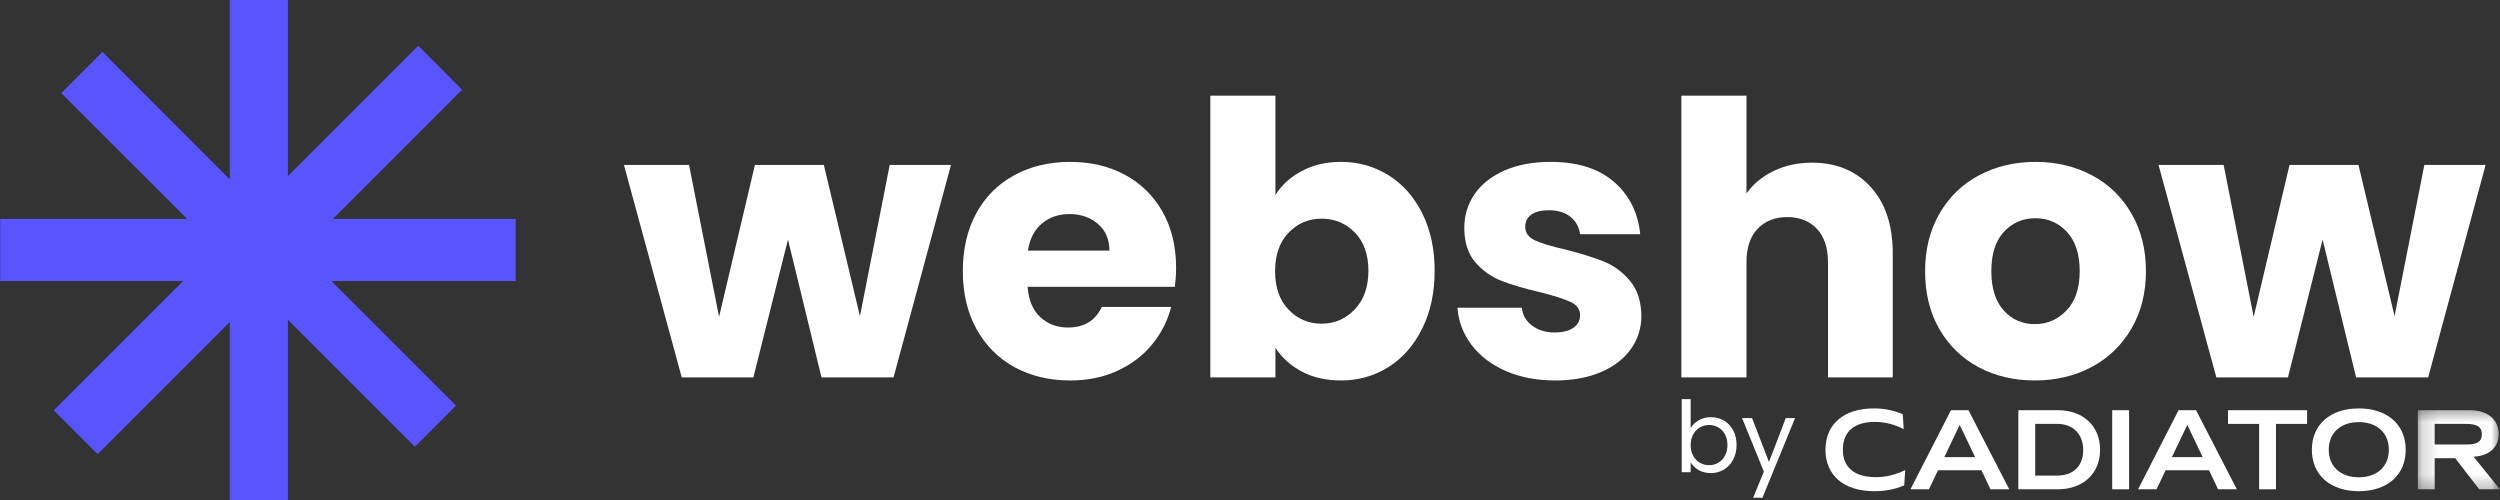 <svg width="145" height="29" viewBox="0 0 145 29" fill="none" xmlns="http://www.w3.org/2000/svg">
<rect x="0" y="0" width="145" height="29" fill="#333333" stroke="none"/>
<g clip-path="url(#clip0_676_2)">
<path d="M55.158 9.565L51.825 21.89H47.647L45.703 13.895L43.694 21.89H39.541L36.188 9.565H39.964L41.706 18.376L43.785 9.565H47.782L49.877 18.336L51.604 9.565H55.158Z" fill="white"/>
<path d="M68.214 15.532C68.214 15.884 68.19 16.252 68.144 16.635H59.6C59.656 17.4 59.902 17.986 60.335 18.392C60.77 18.794 61.306 18.996 61.941 18.996C62.88 18.996 63.534 18.598 63.904 17.803H67.927C67.718 18.616 67.346 19.346 66.809 19.993C66.272 20.641 65.597 21.149 64.785 21.518C63.976 21.885 63.071 22.067 62.072 22.067C60.863 22.067 59.787 21.81 58.844 21.297C57.904 20.781 57.169 20.043 56.639 19.087C56.108 18.13 55.844 17.011 55.844 15.728C55.844 14.447 56.103 13.327 56.624 12.37C57.148 11.414 57.88 10.678 58.824 10.165C59.767 9.649 60.849 9.39 62.072 9.39C63.262 9.39 64.322 9.64 65.249 10.14C66.177 10.641 66.905 11.356 67.429 12.285C67.952 13.211 68.214 14.293 68.214 15.532ZM64.347 14.535C64.347 13.888 64.126 13.372 63.683 12.989C63.242 12.607 62.691 12.415 62.026 12.415C61.395 12.415 60.861 12.601 60.425 12.969C59.992 13.336 59.723 13.858 59.62 14.535H64.347Z" fill="white"/>
<path d="M73.975 11.313C74.328 10.739 74.834 10.275 75.496 9.923C76.16 9.568 76.921 9.389 77.776 9.389C78.79 9.389 79.71 9.649 80.535 10.165C81.361 10.678 82.012 11.413 82.489 12.37C82.969 13.326 83.209 14.439 83.209 15.708C83.209 16.974 82.969 18.089 82.489 19.056C82.012 20.02 81.361 20.763 80.535 21.286C79.71 21.808 78.79 22.067 77.776 22.067C76.907 22.067 76.148 21.893 75.501 21.548C74.853 21.203 74.344 20.743 73.975 20.169V21.891H70.199V5.548H73.975V11.313ZM79.367 15.708C79.367 14.765 79.106 14.025 78.582 13.488C78.058 12.951 77.414 12.682 76.649 12.682C75.896 12.682 75.259 12.954 74.736 13.498C74.214 14.041 73.955 14.785 73.955 15.728C73.955 16.672 74.214 17.415 74.736 17.958C75.259 18.502 75.896 18.774 76.649 18.774C77.4 18.774 78.041 18.5 78.572 17.948C79.102 17.395 79.367 16.648 79.367 15.708Z" fill="white"/>
<path d="M90.21 22.067C89.135 22.067 88.178 21.885 87.336 21.518C86.496 21.149 85.833 20.645 85.347 20.003C84.864 19.362 84.592 18.643 84.531 17.848H88.267C88.31 18.275 88.509 18.621 88.861 18.885C89.216 19.151 89.652 19.283 90.165 19.283C90.635 19.283 90.998 19.192 91.258 19.011C91.516 18.827 91.645 18.587 91.645 18.291C91.645 17.939 91.46 17.679 91.091 17.511C90.725 17.34 90.13 17.151 89.304 16.942C88.421 16.738 87.684 16.521 87.094 16.292C86.506 16.064 85.998 15.703 85.568 15.21C85.142 14.716 84.929 14.05 84.929 13.211C84.929 12.504 85.123 11.859 85.513 11.278C85.906 10.697 86.481 10.238 87.24 9.898C87.998 9.56 88.899 9.39 89.944 9.39C91.49 9.39 92.709 9.772 93.599 10.538C94.491 11.303 95.004 12.319 95.134 13.584H91.645C91.585 13.158 91.396 12.821 91.081 12.572C90.766 12.32 90.349 12.194 89.833 12.194C89.392 12.194 89.054 12.28 88.816 12.451C88.58 12.619 88.463 12.851 88.463 13.146C88.463 13.498 88.651 13.764 89.027 13.941C89.402 14.116 89.989 14.292 90.784 14.47C91.697 14.705 92.441 14.937 93.015 15.165C93.589 15.394 94.092 15.762 94.525 16.272C94.961 16.779 95.186 17.459 95.2 18.311C95.2 19.034 94.996 19.678 94.591 20.244C94.188 20.812 93.606 21.259 92.849 21.584C92.09 21.906 91.21 22.067 90.21 22.067Z" fill="white"/>
<path d="M105.097 9.435C106.509 9.435 107.642 9.903 108.495 10.839C109.351 11.773 109.779 13.057 109.779 14.691V21.891H106.023V15.199C106.023 14.374 105.809 13.733 105.384 13.276C104.957 12.82 104.383 12.591 103.662 12.591C102.939 12.591 102.364 12.82 101.935 13.276C101.508 13.733 101.296 14.374 101.296 15.199V21.891H97.519V5.548H101.296V11.222C101.678 10.678 102.199 10.245 102.861 9.923C103.526 9.598 104.271 9.435 105.097 9.435Z" fill="white"/>
<path d="M118.015 22.067C116.809 22.067 115.724 21.81 114.758 21.297C113.793 20.781 113.036 20.043 112.482 19.087C111.931 18.13 111.656 17.011 111.656 15.728C111.656 14.463 111.934 13.35 112.492 12.385C113.052 11.419 113.817 10.678 114.788 10.165C115.761 9.649 116.852 9.39 118.06 9.39C119.269 9.39 120.358 9.649 121.328 10.165C122.301 10.678 123.066 11.419 123.624 12.385C124.184 13.35 124.465 14.463 124.465 15.728C124.465 16.995 124.18 18.11 123.614 19.076C123.046 20.041 122.272 20.781 121.293 21.297C120.316 21.81 119.223 22.067 118.015 22.067ZM118.015 18.799C118.736 18.799 119.351 18.535 119.858 18.004C120.368 17.474 120.623 16.715 120.623 15.728C120.623 14.742 120.376 13.984 119.883 13.453C119.39 12.923 118.782 12.657 118.06 12.657C117.325 12.657 116.714 12.919 116.228 13.443C115.741 13.966 115.498 14.729 115.498 15.728C115.498 16.715 115.736 17.474 116.213 18.004C116.692 18.535 117.293 18.799 118.015 18.799Z" fill="white"/>
<path d="M144.166 9.565L140.833 21.89H136.654L134.711 13.895L132.702 21.89H128.548L125.195 9.565H128.971L130.713 18.376L132.793 9.565H136.79L138.885 18.336L140.612 9.565H144.166Z" fill="white"/>
<path d="M110.416 24.886L110.36 24.03C109.907 23.822 109.338 23.688 108.684 23.688C106.941 23.688 105.877 24.599 105.877 26.085C105.877 27.572 106.941 28.489 108.703 28.489C109.308 28.489 109.907 28.391 110.446 28.147L110.501 27.266C109.944 27.535 109.394 27.676 108.812 27.676C107.577 27.676 106.886 27.125 106.886 26.092C106.886 25.033 107.541 24.47 108.745 24.47C109.357 24.47 109.92 24.635 110.416 24.886Z" fill="white"/>
<path d="M111.878 28.379L112.403 27.277H114.923L115.449 28.379H116.537L114.171 23.792H113.155L110.807 28.379H111.878ZM112.77 26.513L113.663 24.642L114.556 26.513H112.77Z" fill="white"/>
<path d="M117.064 28.379H119.351C120.827 28.379 121.805 27.462 121.805 26.085C121.805 24.708 120.827 23.792 119.351 23.792H117.064V28.379ZM118.042 27.584V24.586H119.328C120.245 24.586 120.827 25.192 120.827 26.109C120.827 27.015 120.258 27.584 119.328 27.584H118.042Z" fill="white"/>
<path d="M122.508 23.792H123.486V28.379H122.508V23.792Z" fill="white"/>
<path d="M125.078 28.379L125.604 27.277H128.124L128.65 28.379H129.737L127.371 23.792H126.355L124.008 28.379H125.078ZM125.97 26.513L126.864 24.642L127.756 26.513H125.97Z" fill="white"/>
<path d="M129.225 24.586H131.03V28.379H132.006V24.586H133.811V23.792H129.225V24.586Z" fill="white"/>
<path d="M136.81 28.489C138.474 28.489 139.532 27.542 139.532 26.085C139.532 24.635 138.474 23.688 136.81 23.688C135.146 23.688 134.088 24.635 134.088 26.085C134.088 27.542 135.146 28.489 136.81 28.489ZM135.067 26.085C135.067 25.112 135.752 24.482 136.81 24.482C137.869 24.482 138.554 25.112 138.554 26.085C138.554 27.058 137.869 27.683 136.81 27.683C135.752 27.683 135.067 27.058 135.067 26.085Z" fill="white"/>
<mask id="mask0_676_2" style="mask-type:luminance" maskUnits="userSpaceOnUse" x="140" y="23" width="5" height="6">
<path d="M140.166 23.523H144.984V28.678H140.166V23.523Z" fill="white"/>
</mask>
<g mask="url(#mask0_676_2)">
<path d="M140.234 28.379H141.211V26.574H142.399L143.794 28.379H144.992L143.469 26.488C144.38 26.445 144.924 25.933 144.924 25.18C144.924 24.366 144.325 23.792 143.249 23.792H140.234V28.379ZM141.211 25.779V24.586H143.041C143.677 24.586 143.946 24.764 143.946 25.187C143.946 25.602 143.696 25.779 143.084 25.779H141.211Z" fill="white"/>
</g>
<path d="M98.058 24.83C98.165 24.646 98.321 24.495 98.526 24.377C98.734 24.256 98.969 24.196 99.231 24.196C99.515 24.196 99.771 24.264 99.996 24.397C100.22 24.532 100.396 24.719 100.525 24.961C100.656 25.203 100.721 25.485 100.721 25.807C100.721 26.123 100.656 26.405 100.525 26.653C100.396 26.902 100.219 27.094 99.991 27.232C99.766 27.37 99.513 27.438 99.231 27.438C98.961 27.438 98.725 27.38 98.521 27.262C98.316 27.145 98.161 26.994 98.058 26.809V27.388H97.539V23.148H98.058V24.83ZM100.192 25.807C100.192 25.569 100.143 25.363 100.046 25.188C99.952 25.014 99.822 24.88 99.659 24.79C99.498 24.697 99.319 24.649 99.125 24.649C98.934 24.649 98.755 24.697 98.591 24.79C98.43 24.884 98.301 25.02 98.204 25.198C98.106 25.376 98.058 25.58 98.058 25.812C98.058 26.051 98.106 26.259 98.204 26.436C98.301 26.611 98.43 26.746 98.591 26.839C98.755 26.933 98.934 26.98 99.125 26.98C99.319 26.98 99.498 26.933 99.659 26.839C99.822 26.746 99.952 26.611 100.046 26.436C100.143 26.259 100.192 26.048 100.192 25.807Z" fill="white"/>
<path d="M104.115 24.246L102.222 28.868H101.684L102.303 27.352L101.039 24.246H101.618L102.6 26.794L103.577 24.246H104.115Z" fill="white"/>
<path d="M29.908 16.3H19.223L26.447 23.523L24.06 25.909L16.699 18.548V29H13.327V18.674L5.662 26.339L3.121 23.798L10.619 16.3H0.012V12.7H10.858L3.557 5.4L5.943 3.013L13.327 10.404V0H16.699V10.213L24.258 2.655L26.799 5.202L19.301 12.7H29.908V16.3Z" fill="#5855FF"/>
</g>
<defs>
<clipPath id="clip0_676_2">
<rect width="145" height="29" fill="white"/>
</clipPath>
</defs>
</svg>
